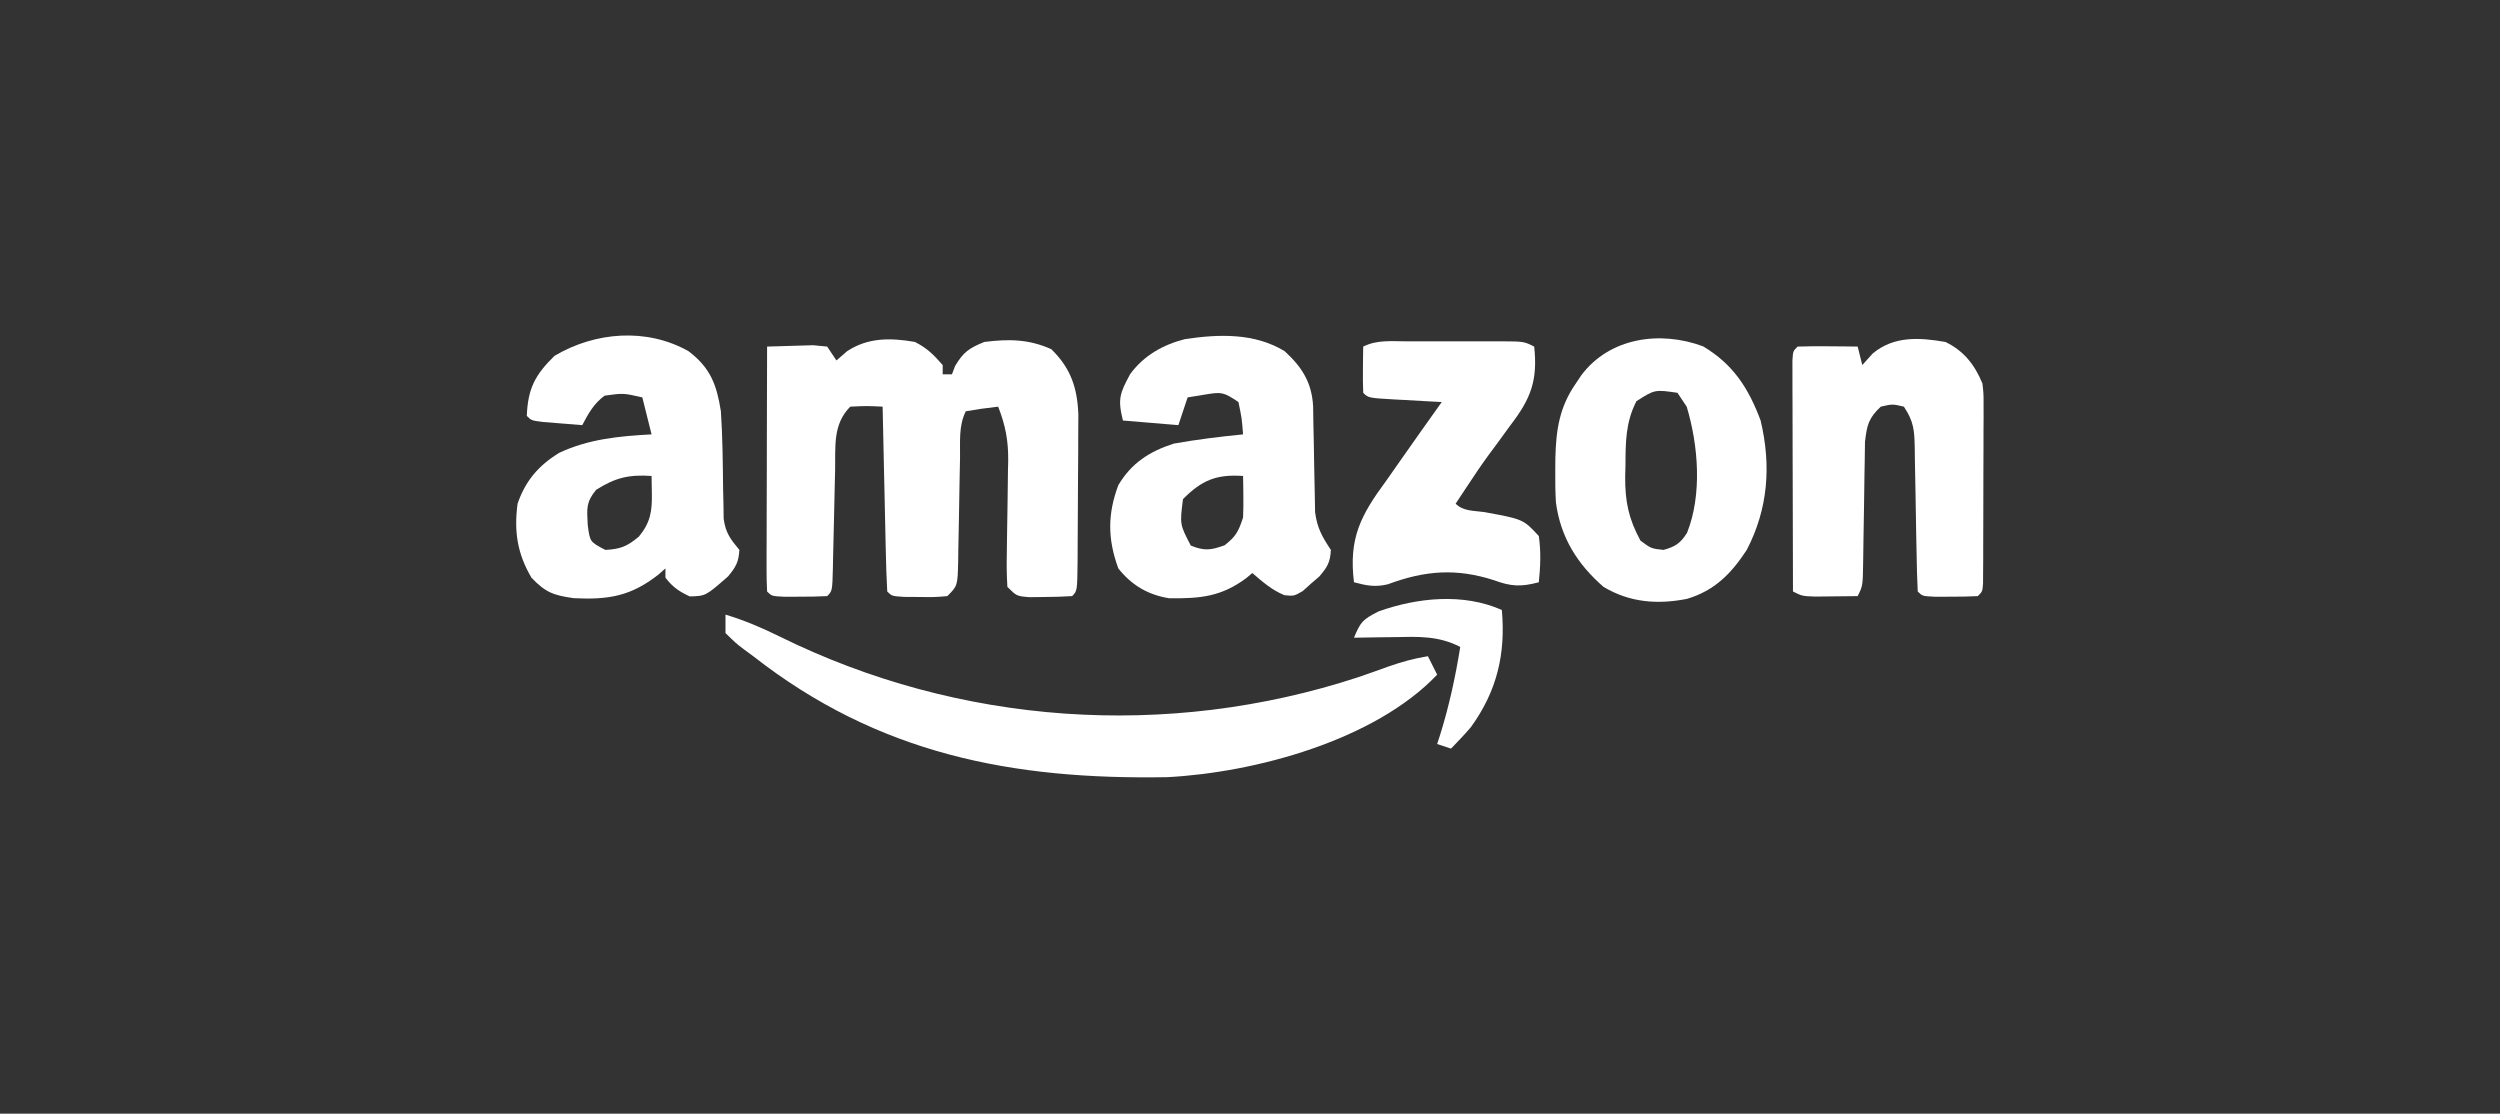 <?xml version="1.0" encoding="UTF-8"?>
<svg version="1.1" xmlns="http://www.w3.org/2000/svg" width="541" height="241">
<rect width="100%" height="100%" fill="#333333" stroke="none"/>
<path d="M0 0 C2.697 1.397 3.947 2.67 6 5 C6 5.66 6 6.32 6 7 C6.66 7 7.32 7 8 7 C8.34 6.103 8.34 6.103 8.688 5.188 C10.501 2.165 11.701 1.347 15 0 C20.285 -0.669 24.601 -0.624 29.5 1.562 C33.73 5.687 35.141 9.949 35.356 15.726 C35.363 17.502 35.352 19.279 35.328 21.055 C35.326 21.997 35.324 22.939 35.322 23.91 C35.316 25.888 35.302 27.866 35.281 29.845 C35.25 32.886 35.24 35.927 35.234 38.969 C35.225 40.893 35.215 42.818 35.203 44.742 C35.199 45.656 35.195 46.569 35.19 47.51 C35.117 53.883 35.117 53.883 34 55 C32.024 55.125 30.043 55.176 28.062 55.188 C26.981 55.202 25.899 55.216 24.785 55.23 C22 55 22 55 20 53 C19.849 50.56 19.817 48.234 19.875 45.797 C19.883 45.081 19.89 44.366 19.898 43.629 C19.931 40.566 19.987 37.504 20.041 34.442 C20.077 32.206 20.101 29.97 20.125 27.734 C20.142 27.05 20.158 26.365 20.175 25.66 C20.219 21.381 19.568 17.977 18 14 C15.657 14.256 13.322 14.593 11 15 C9.425 18.149 9.801 21.539 9.754 25 C9.721 26.625 9.688 28.25 9.654 29.875 C9.607 32.443 9.562 35.01 9.523 37.578 C9.484 40.052 9.432 42.526 9.379 45 C9.37 45.771 9.362 46.542 9.353 47.336 C9.227 52.773 9.227 52.773 7 55 C4.215 55.23 4.215 55.23 0.938 55.188 C-0.689 55.178 -0.689 55.178 -2.348 55.168 C-5 55 -5 55 -6 54 C-6.16 51.045 -6.26 48.11 -6.316 45.152 C-6.337 44.266 -6.358 43.379 -6.379 42.466 C-6.445 39.623 -6.504 36.78 -6.562 33.938 C-6.606 32.015 -6.649 30.092 -6.693 28.17 C-6.801 23.447 -6.902 18.723 -7 14 C-10.417 13.833 -10.417 13.833 -14 14 C-17.818 17.818 -17.184 22.653 -17.281 27.793 C-17.3 28.54 -17.318 29.286 -17.337 30.055 C-17.416 33.243 -17.484 36.43 -17.552 39.618 C-17.604 41.947 -17.661 44.276 -17.719 46.605 C-17.732 47.331 -17.746 48.057 -17.76 48.805 C-17.887 53.887 -17.887 53.887 -19 55 C-20.998 55.099 -23 55.13 -25 55.125 C-26.093 55.128 -27.186 55.13 -28.312 55.133 C-31 55 -31 55 -32 54 C-32.093 52.343 -32.117 50.681 -32.114 49.021 C-32.113 47.96 -32.113 46.899 -32.113 45.806 C-32.108 44.652 -32.103 43.498 -32.098 42.309 C-32.096 41.134 -32.095 39.959 -32.093 38.748 C-32.088 34.978 -32.075 31.208 -32.062 27.438 C-32.057 24.889 -32.053 22.34 -32.049 19.791 C-32.038 13.527 -32.021 7.264 -32 1 C-29.876 0.919 -27.75 0.861 -25.625 0.812 C-24.442 0.778 -23.258 0.743 -22.039 0.707 C-20.535 0.852 -20.535 0.852 -19 1 C-18.34 1.99 -17.68 2.98 -17 4 C-16.237 3.34 -15.474 2.68 -14.688 2 C-10.173 -0.992 -5.206 -0.918 0 0 Z " fill="#FFFFFF" transform="translate(198,74)"/>
<path d="M0 0 C4.758 3.62 6.093 7.269 7 13 C7.374 18.593 7.414 24.194 7.479 29.797 C7.505 30.921 7.531 32.045 7.559 33.203 C7.572 34.221 7.586 35.238 7.599 36.286 C8.054 39.363 9.045 40.645 11 43 C10.86 45.618 10.224 46.732 8.547 48.738 C3.701 52.984 3.701 52.984 0.25 53.062 C-2.077 51.963 -3.445 51.046 -5 49 C-5 48.34 -5 47.68 -5 47 C-5.487 47.433 -5.975 47.866 -6.477 48.312 C-12.456 53.009 -17.271 53.815 -24.812 53.449 C-29.201 52.831 -30.944 52.221 -34 49 C-37.081 43.762 -37.782 38.939 -37 33 C-35.279 28.027 -32.461 24.743 -28 22 C-21.596 18.991 -14.994 18.379 -8 18 C-8.66 15.36 -9.32 12.72 -10 10 C-14.097 9.053 -14.097 9.053 -18.188 9.625 C-20.532 11.404 -21.641 13.417 -23 16 C-24.813 15.86 -26.625 15.713 -28.438 15.562 C-29.952 15.441 -29.952 15.441 -31.496 15.316 C-34 15 -34 15 -35 14 C-34.768 8.087 -33.212 5.119 -29 1 C-20.222 -4.195 -9.078 -5.117 0 0 Z M-20 30 C-22.22 32.702 -21.996 34.069 -21.812 37.625 C-21.341 41.263 -21.341 41.263 -18 43 C-14.726 42.832 -13.282 42.235 -10.75 40.125 C-8.237 37.074 -7.875 34.635 -7.938 30.812 C-7.958 29.554 -7.979 28.296 -8 27 C-12.858 26.653 -15.877 27.376 -20 30 Z " fill="#FFFFFF" transform="translate(149,76)"/>
<path d="M0 0 C3.745 3.418 5.88 6.773 6.158 11.923 C6.175 13.091 6.193 14.258 6.211 15.461 C6.239 16.737 6.268 18.013 6.297 19.328 C6.338 21.351 6.375 23.374 6.401 25.397 C6.429 27.356 6.476 29.315 6.523 31.273 C6.553 33.028 6.553 33.028 6.583 34.818 C7.036 38.274 8.099 40.128 10 43 C9.866 45.674 9.248 46.71 7.512 48.738 C6.91 49.258 6.308 49.777 5.688 50.312 C5.093 50.845 4.499 51.377 3.887 51.926 C2 53 2 53 -0.059 52.797 C-2.787 51.677 -4.779 49.913 -7 48 C-7.427 48.361 -7.853 48.722 -8.293 49.094 C-13.747 53.142 -18.254 53.533 -24.949 53.469 C-29.513 52.767 -33.126 50.635 -36 47 C-38.316 40.639 -38.345 35.289 -36 29 C-33.163 24.199 -29.234 21.683 -24 20 C-19.015 19.106 -14.038 18.499 -9 18 C-9.264 14.568 -9.264 14.568 -10 11 C-13.249 8.834 -13.599 8.787 -17.188 9.375 C-18.446 9.581 -19.704 9.787 -21 10 C-21.66 11.98 -22.32 13.96 -23 16 C-26.96 15.67 -30.92 15.34 -35 15 C-36.179 10.282 -35.632 9.053 -33.438 4.969 C-30.507 0.956 -26.35 -1.405 -21.578 -2.613 C-14.26 -3.711 -6.502 -3.981 0 0 Z M-22 32 C-22.703 37.473 -22.703 37.473 -20.312 42.062 C-17.362 43.259 -15.98 43.07 -13 42 C-10.528 40.058 -10.021 39.063 -9 36 C-8.933 34.439 -8.915 32.875 -8.938 31.312 C-8.947 30.504 -8.956 29.696 -8.965 28.863 C-8.976 28.248 -8.988 27.634 -9 27 C-14.782 26.597 -17.924 27.924 -22 32 Z " fill="#FFFFFF" transform="translate(278,76)"/>
<path d="M0 0 C3.983 1.938 6.334 4.938 8 9 C8.247 11.183 8.247 11.183 8.243 13.569 C8.248 14.915 8.248 14.915 8.252 16.288 C8.245 17.249 8.238 18.21 8.23 19.199 C8.23 20.19 8.23 21.181 8.229 22.202 C8.226 24.292 8.218 26.382 8.206 28.473 C8.188 31.686 8.185 34.898 8.186 38.111 C8.181 40.141 8.175 42.17 8.168 44.199 C8.167 45.166 8.166 46.132 8.165 47.128 C8.158 48.016 8.152 48.904 8.145 49.819 C8.141 50.604 8.138 51.389 8.134 52.198 C8 54 8 54 7 55 C5.002 55.099 3 55.13 1 55.125 C-0.093 55.128 -1.186 55.13 -2.312 55.133 C-5 55 -5 55 -6 54 C-6.135 51.298 -6.211 48.618 -6.246 45.914 C-6.279 44.245 -6.312 42.576 -6.346 40.906 C-6.393 38.264 -6.438 35.622 -6.477 32.979 C-6.516 30.437 -6.568 27.894 -6.621 25.352 C-6.63 24.561 -6.638 23.77 -6.647 22.955 C-6.733 19.132 -6.83 17.255 -9 14 C-11.457 13.416 -11.457 13.416 -14 14 C-16.645 16.48 -16.999 17.993 -17.417 21.635 C-17.451 23.082 -17.47 24.529 -17.477 25.977 C-17.5 27.126 -17.5 27.126 -17.524 28.299 C-17.571 30.741 -17.599 33.183 -17.625 35.625 C-17.661 38.074 -17.702 40.523 -17.748 42.972 C-17.775 44.495 -17.796 46.017 -17.811 47.54 C-17.889 52.779 -17.889 52.779 -19 55 C-20.958 55.027 -22.917 55.046 -24.875 55.062 C-25.966 55.074 -27.056 55.086 -28.18 55.098 C-31 55 -31 55 -33 54 C-33.025 46.613 -33.043 39.225 -33.055 31.838 C-33.06 29.323 -33.067 26.808 -33.075 24.292 C-33.088 20.686 -33.093 17.079 -33.098 13.473 C-33.103 12.34 -33.108 11.208 -33.113 10.042 C-33.113 9.001 -33.113 7.96 -33.114 6.887 C-33.116 5.965 -33.118 5.044 -33.12 4.094 C-33 2 -33 2 -32 1 C-29.814 0.927 -27.625 0.916 -25.438 0.938 C-23.641 0.951 -23.641 0.951 -21.809 0.965 C-20.882 0.976 -19.955 0.988 -19 1 C-18.67 2.32 -18.34 3.64 -18 5 C-17.258 4.175 -16.515 3.35 -15.75 2.5 C-11.152 -1.332 -5.657 -0.976 0 0 Z " fill="#FFFFFF" transform="translate(421,74)"/>
<path d="M0 0 C4.097 1.247 7.833 2.825 11.656 4.716 C50.613 23.954 95.597 27.079 136.903 13.553 C139.095 12.803 141.275 12.025 143.453 11.234 C146.33 10.233 149.003 9.488 152 9 C152.99 10.98 152.99 10.98 154 13 C140.533 27.166 114.806 34.158 95.677 35.177 C62.018 35.777 33.058 30.182 6 9 C5.337 8.514 4.675 8.028 3.992 7.527 C2.312 6.25 2.312 6.25 0 4 C0 2.68 0 1.36 0 0 Z " fill="#FFFFFF" transform="translate(157,133)"/>
<path d="M0 0 C6.506 3.877 9.815 9.016 12.453 16.051 C14.764 25.776 14.086 35.14 9.453 44.051 C6.082 49.205 2.477 52.875 -3.512 54.652 C-9.892 55.901 -15.881 55.439 -21.547 52.051 C-27.227 47.109 -30.857 41.299 -31.846 33.771 C-31.984 31.376 -32.014 29.012 -31.984 26.613 C-31.978 25.776 -31.971 24.938 -31.964 24.075 C-31.806 18.02 -31.075 13.12 -27.547 8.051 C-26.969 7.183 -26.969 7.183 -26.379 6.297 C-20.273 -1.903 -9.307 -3.469 0 0 Z M-14.422 11.863 C-16.787 16.462 -16.764 20.746 -16.797 25.801 C-16.817 26.587 -16.838 27.373 -16.859 28.184 C-16.895 33.564 -16.123 37.298 -13.547 42.051 C-11.22 43.766 -11.22 43.766 -8.547 44.051 C-5.977 43.317 -4.915 42.63 -3.48 40.375 C-0.175 32.145 -1.016 21.414 -3.547 13.051 C-4.207 12.061 -4.867 11.071 -5.547 10.051 C-10.457 9.34 -10.457 9.34 -14.422 11.863 Z " fill="#FFFFFF" transform="translate(368.547,74.949)"/>
<path d="M0 0 C0.725 -0.001 1.45 -0.002 2.197 -0.003 C3.73 -0.004 5.263 -0.002 6.796 0.002 C9.147 0.008 11.497 0.002 13.848 -0.004 C15.336 -0.003 16.824 -0.002 18.312 0 C19.018 -0.002 19.723 -0.004 20.45 -0.006 C25.426 0.018 25.426 0.018 27.656 1.133 C28.437 8.442 26.951 12.379 22.531 18.133 C21.522 19.518 20.513 20.903 19.504 22.289 C19.014 22.946 18.525 23.604 18.02 24.281 C16.254 26.679 14.603 29.144 12.969 31.633 C12.511 32.324 12.054 33.015 11.582 33.727 C11.277 34.191 10.971 34.655 10.656 35.133 C12.322 36.799 14.562 36.616 16.844 36.945 C25.293 38.496 25.293 38.496 28.656 42.133 C29.141 45.524 29.007 48.733 28.656 52.133 C24.84 53.153 22.654 53.066 18.969 51.695 C10.759 49.056 4.018 49.585 -4.02 52.574 C-6.775 53.236 -8.632 52.858 -11.344 52.133 C-12.505 42.603 -9.908 37.671 -4.344 30.133 C-3.295 28.644 -2.249 27.153 -1.207 25.66 C1.724 21.467 4.682 17.295 7.656 13.133 C6.513 13.072 5.369 13.012 4.191 12.949 C2.701 12.865 1.21 12.78 -0.281 12.695 C-1.036 12.656 -1.791 12.617 -2.568 12.576 C-8.23 12.246 -8.23 12.246 -9.344 11.133 C-9.416 9.447 -9.428 7.758 -9.406 6.07 C-9.397 5.151 -9.388 4.232 -9.379 3.285 C-9.367 2.575 -9.356 1.865 -9.344 1.133 C-6.351 -0.364 -3.281 -0.009 0 0 Z " fill="#FFFFFF" transform="translate(304.344,73.867)"/>
<path d="M0 0 C0.841 9.493 -1.031 17.498 -6.668 25.312 C-8.045 26.935 -9.513 28.478 -11 30 C-11.99 29.67 -12.98 29.34 -14 29 C-13.807 28.406 -13.613 27.811 -13.414 27.199 C-11.423 20.86 -10.059 14.556 -9 8 C-13.739 5.548 -18.121 5.768 -23.312 5.875 C-24.566 5.889 -24.566 5.889 -25.846 5.902 C-27.897 5.926 -29.949 5.962 -32 6 C-30.581 2.61 -30.17 2.087 -26.688 0.312 C-18.274 -2.682 -8.351 -3.712 0 0 Z " fill="#FFFFFF" transform="translate(325,132)"/>
</svg>
